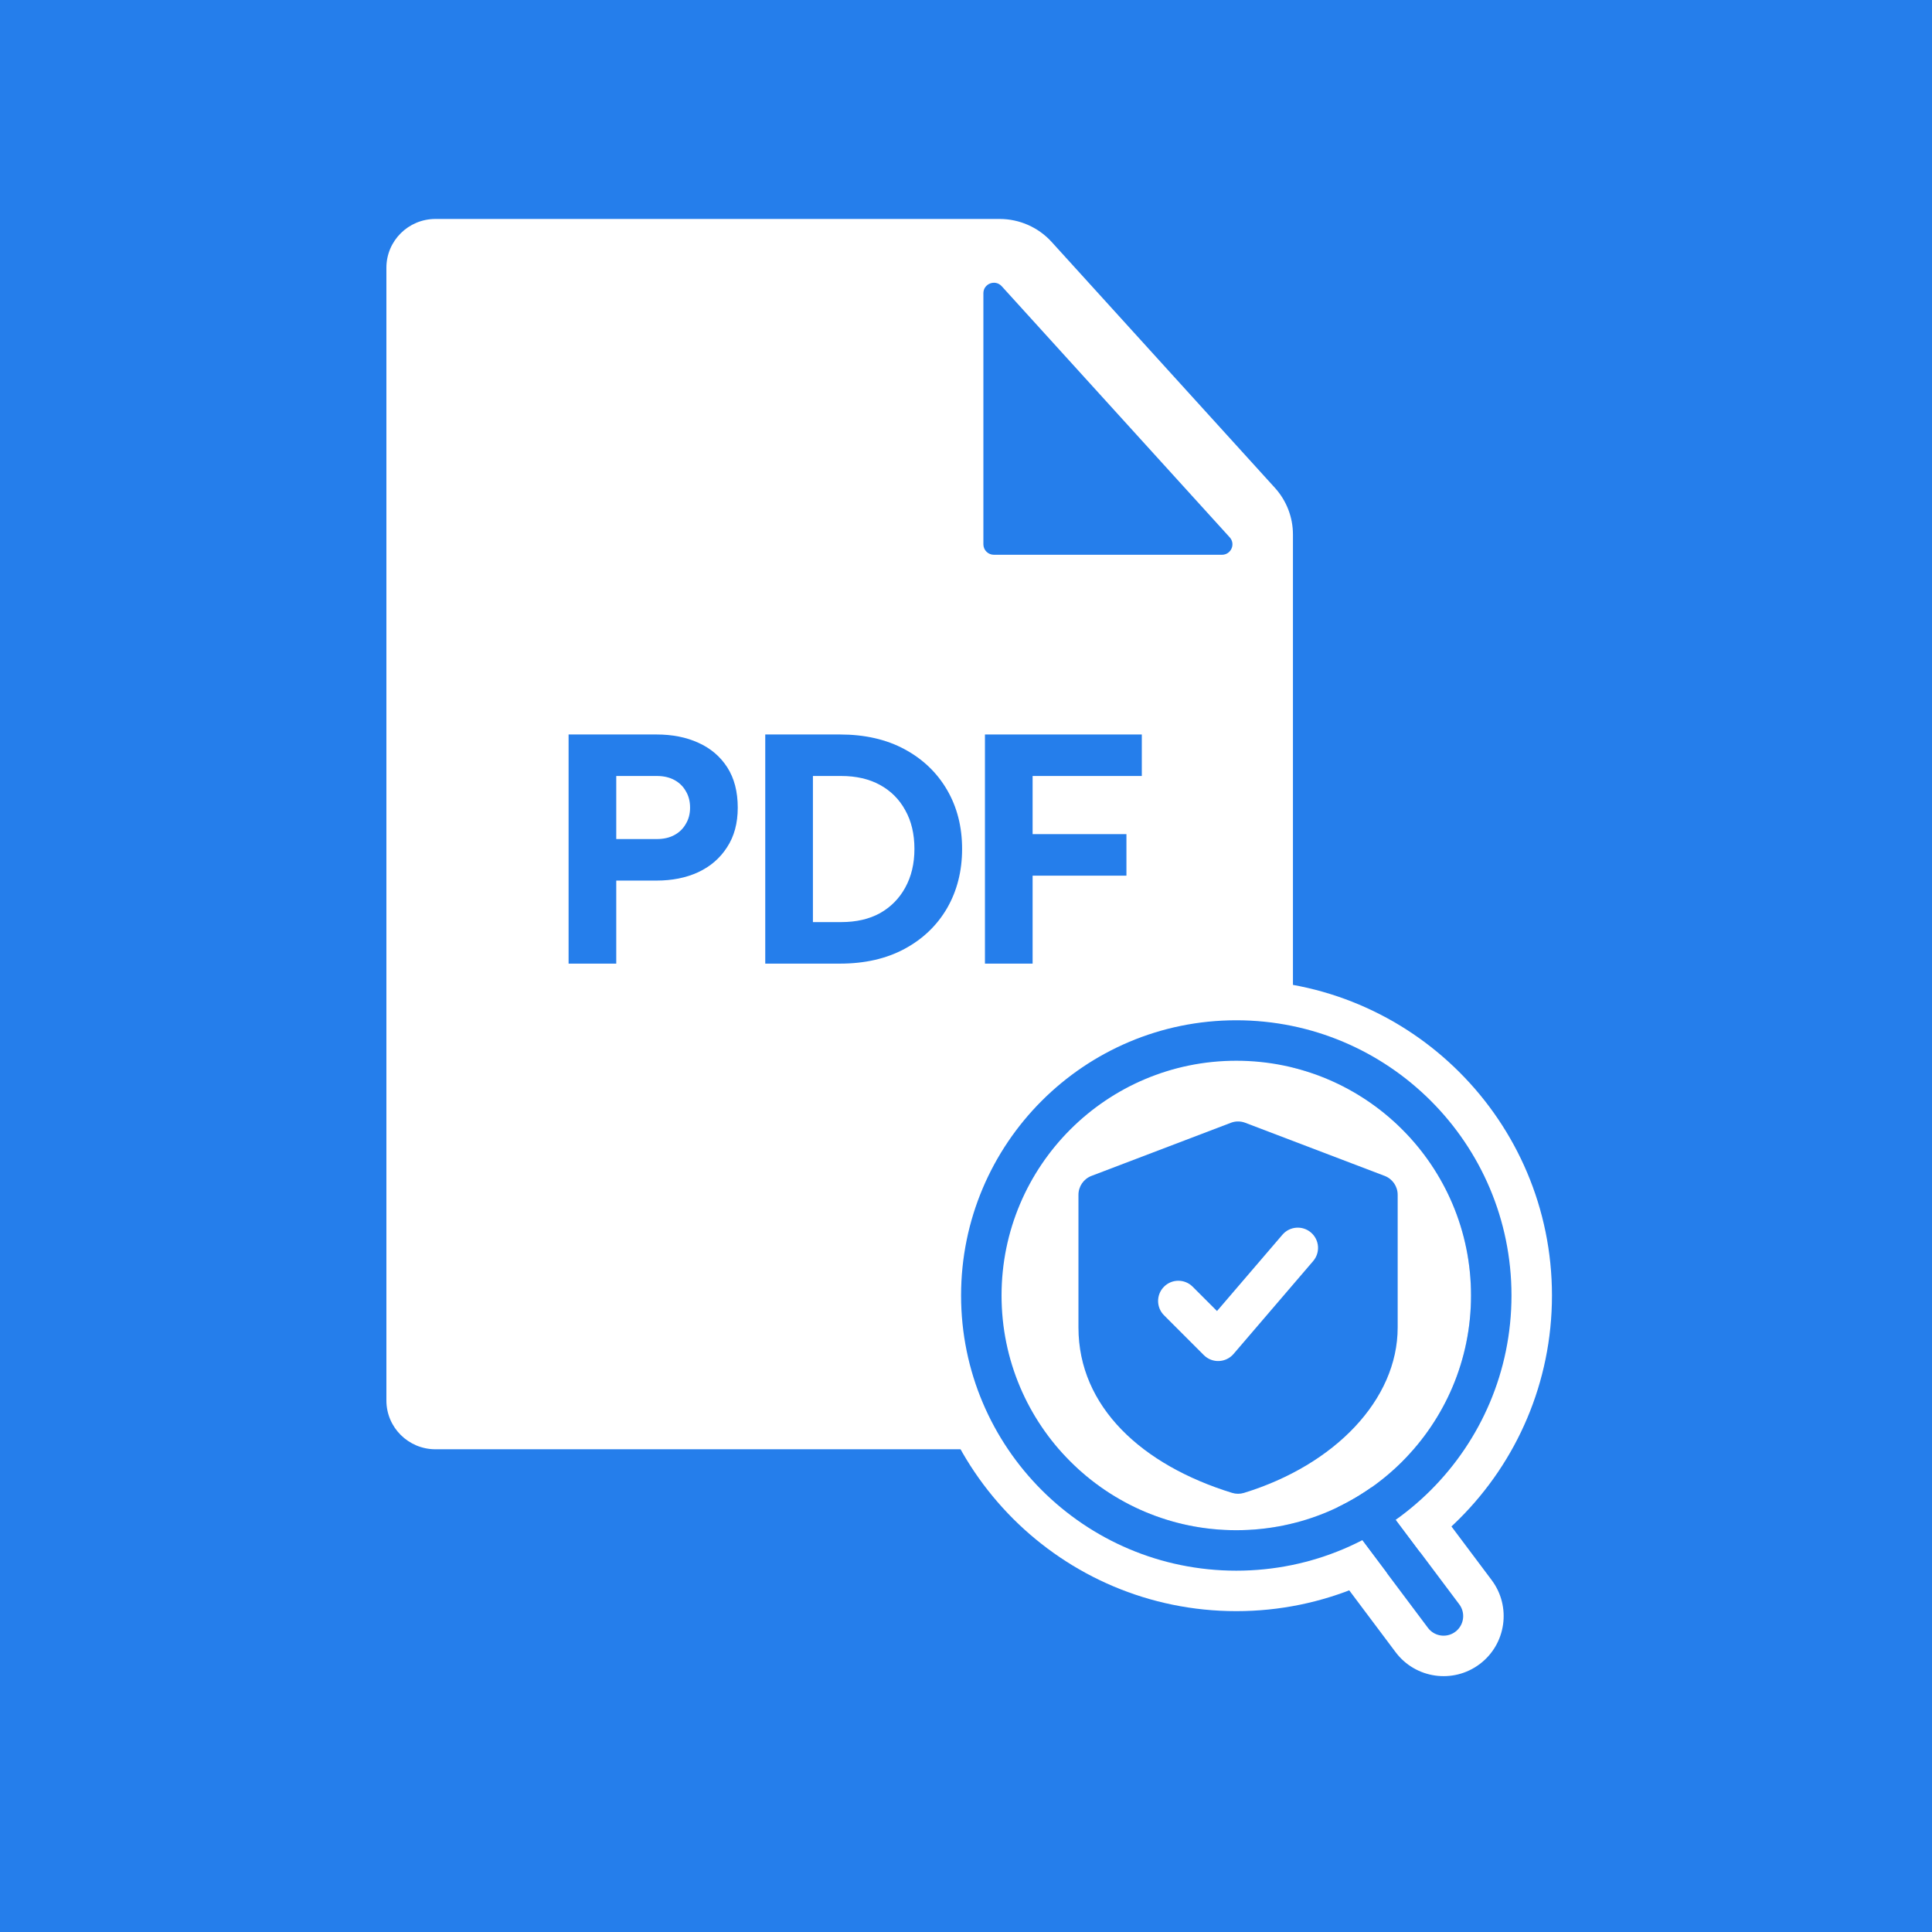 <svg width="150" height="150" viewBox="0 0 150 150" fill="none" xmlns="http://www.w3.org/2000/svg">
<rect width="150" height="150" fill="#257EEB"/>
<path d="M75.619 43.824V19.617H77.167L98.429 43.824H75.619Z" fill="#257EEB"/>
<path d="M77.609 17C79.15 17 80.618 17.649 81.65 18.785L98.983 37.875C99.885 38.868 100.384 40.159 100.384 41.497V108.736C100.384 110.826 98.678 112.521 96.575 112.521H33.809C31.705 112.521 30 110.826 30 108.736V20.785C30 18.695 31.705 17 33.809 17H77.609ZM77.773 22.222C77.272 21.67 76.35 22.022 76.35 22.765V42.262C76.35 42.71 76.716 43.073 77.167 43.073H94.869C95.576 43.073 95.949 42.241 95.475 41.719L77.773 22.222Z" fill="white"/>
<path d="M76.471 74.815V57.025H88.65V60.248H80.172V64.762H87.456V67.986H80.172V74.815H76.471Z" fill="#257EEB"/>
<path d="M59.414 74.815V57.025H65.217C67.143 57.025 68.815 57.407 70.232 58.171C71.649 58.935 72.747 59.986 73.527 61.323C74.307 62.66 74.697 64.189 74.697 65.908C74.697 67.627 74.307 69.164 73.527 70.517C72.747 71.854 71.649 72.905 70.232 73.669C68.815 74.433 67.143 74.815 65.217 74.815H59.414ZM63.115 71.591H65.312C66.475 71.591 67.478 71.361 68.321 70.899C69.165 70.421 69.818 69.761 70.28 68.917C70.757 68.057 70.996 67.054 70.996 65.908C70.996 64.746 70.757 63.743 70.28 62.899C69.818 62.055 69.165 61.403 68.321 60.941C67.478 60.479 66.475 60.248 65.312 60.248H63.115V71.591Z" fill="#257EEB"/>
<path d="M44.145 74.815V57.025H50.974C52.2 57.025 53.283 57.239 54.222 57.669C55.177 58.099 55.925 58.736 56.467 59.58C57.008 60.423 57.279 61.466 57.279 62.708C57.279 63.918 57 64.945 56.443 65.789C55.902 66.632 55.153 67.277 54.198 67.723C53.259 68.153 52.184 68.368 50.974 68.368H47.846V74.815H44.145ZM47.846 65.144H50.998C51.523 65.144 51.977 65.04 52.359 64.833C52.741 64.626 53.036 64.34 53.243 63.974C53.466 63.608 53.577 63.186 53.577 62.708C53.577 62.215 53.466 61.785 53.243 61.419C53.036 61.052 52.741 60.766 52.359 60.559C51.977 60.352 51.523 60.248 50.998 60.248H47.846V65.144Z" fill="#257EEB"/>
<path d="M114.209 100.581C114.209 110.646 106.05 118.805 95.985 118.805C85.92 118.805 77.76 110.646 77.76 100.581C77.76 90.516 85.92 82.356 95.985 82.356C106.05 82.356 114.209 90.516 114.209 100.581Z" fill="white"/>
<path d="M114.209 100.581C114.209 90.516 106.05 82.356 95.985 82.356C85.92 82.356 77.761 90.516 77.761 100.581C77.761 110.646 85.92 118.805 95.985 118.805C106.05 118.805 114.209 110.646 114.209 100.581ZM120.494 100.581C120.494 114.117 109.521 125.089 95.985 125.089C82.449 125.089 71.476 114.117 71.476 100.581C71.476 87.045 82.449 76.072 95.985 76.072C109.521 76.072 120.494 87.045 120.494 100.581Z" fill="white"/>
<path d="M113.297 124.561C113.801 125.233 113.665 126.186 112.993 126.689C112.321 127.193 111.368 127.057 110.865 126.385L98.093 109.357C97.59 108.685 97.726 107.732 98.397 107.228C99.069 106.725 100.022 106.861 100.526 107.533L113.297 124.561Z" fill="#257EEB"/>
<path d="M115.811 122.676L113.298 124.561L100.526 107.533L100.427 107.413C99.904 106.846 99.027 106.756 98.397 107.229C97.768 107.701 97.609 108.568 98.006 109.228L98.094 109.357L110.865 126.385L110.964 126.505C111.452 127.034 112.248 127.148 112.864 126.776L112.993 126.689C113.623 126.217 113.782 125.349 113.384 124.689L113.298 124.561L115.811 122.676C117.356 124.736 116.938 127.658 114.878 129.203C112.818 130.748 109.897 130.33 108.352 128.271L95.58 111.242C94.084 109.247 94.428 106.441 96.324 104.863L96.512 104.715L96.708 104.576C98.754 103.198 101.543 103.652 103.04 105.648L115.811 122.676Z" fill="white"/>
<path d="M114.209 100.581C114.209 110.646 106.05 118.805 95.985 118.805C85.92 118.805 77.76 110.646 77.76 100.581C77.76 90.516 85.92 82.356 95.985 82.356C106.05 82.356 114.209 90.516 114.209 100.581Z" fill="white"/>
<path d="M114.209 100.581C114.209 90.516 106.05 82.356 95.985 82.356C85.92 82.356 77.76 90.516 77.76 100.581C77.76 110.646 85.92 118.805 95.985 118.805C106.05 118.805 114.209 110.646 114.209 100.581ZM117.351 100.581C117.351 112.381 107.785 121.947 95.985 121.947C84.184 121.947 74.618 112.381 74.618 100.581C74.618 88.78 84.184 79.214 95.985 79.214C107.785 79.214 117.351 88.78 117.351 100.581Z" fill="#257EEB"/>
<path d="M96.123 88.641L106.945 92.763V103.069C106.945 107.707 102.822 112.345 96.123 114.406C89.424 112.345 85.302 108.222 85.302 103.069V92.763L96.123 88.641Z" fill="#257EEB"/>
<path d="M105.373 93.845L96.122 90.321L86.873 93.846V103.07C86.873 107.119 90.028 110.752 96.121 112.755C102.173 110.743 105.373 106.651 105.373 103.07V93.845ZM108.515 103.07C108.515 108.675 103.632 113.739 96.585 115.907C96.284 116 95.962 116 95.661 115.907C88.661 113.753 83.731 109.225 83.731 103.07V92.763C83.731 92.112 84.133 91.528 84.742 91.296L95.564 87.173L95.7 87.127C96.022 87.037 96.367 87.053 96.682 87.173L107.504 91.296C108.113 91.528 108.515 92.112 108.515 92.763V103.07Z" fill="#257EEB"/>
<path d="M99.568 95.863C100.132 95.204 101.124 95.128 101.783 95.693C102.442 96.257 102.519 97.249 101.954 97.908L95.77 105.123C95.486 105.455 95.075 105.653 94.637 105.67C94.2 105.687 93.776 105.52 93.466 105.211L90.375 102.119C89.761 101.506 89.761 100.511 90.375 99.898C90.988 99.284 91.983 99.284 92.596 99.898L94.488 101.789L99.568 95.863Z" fill="white"/>
</svg>

